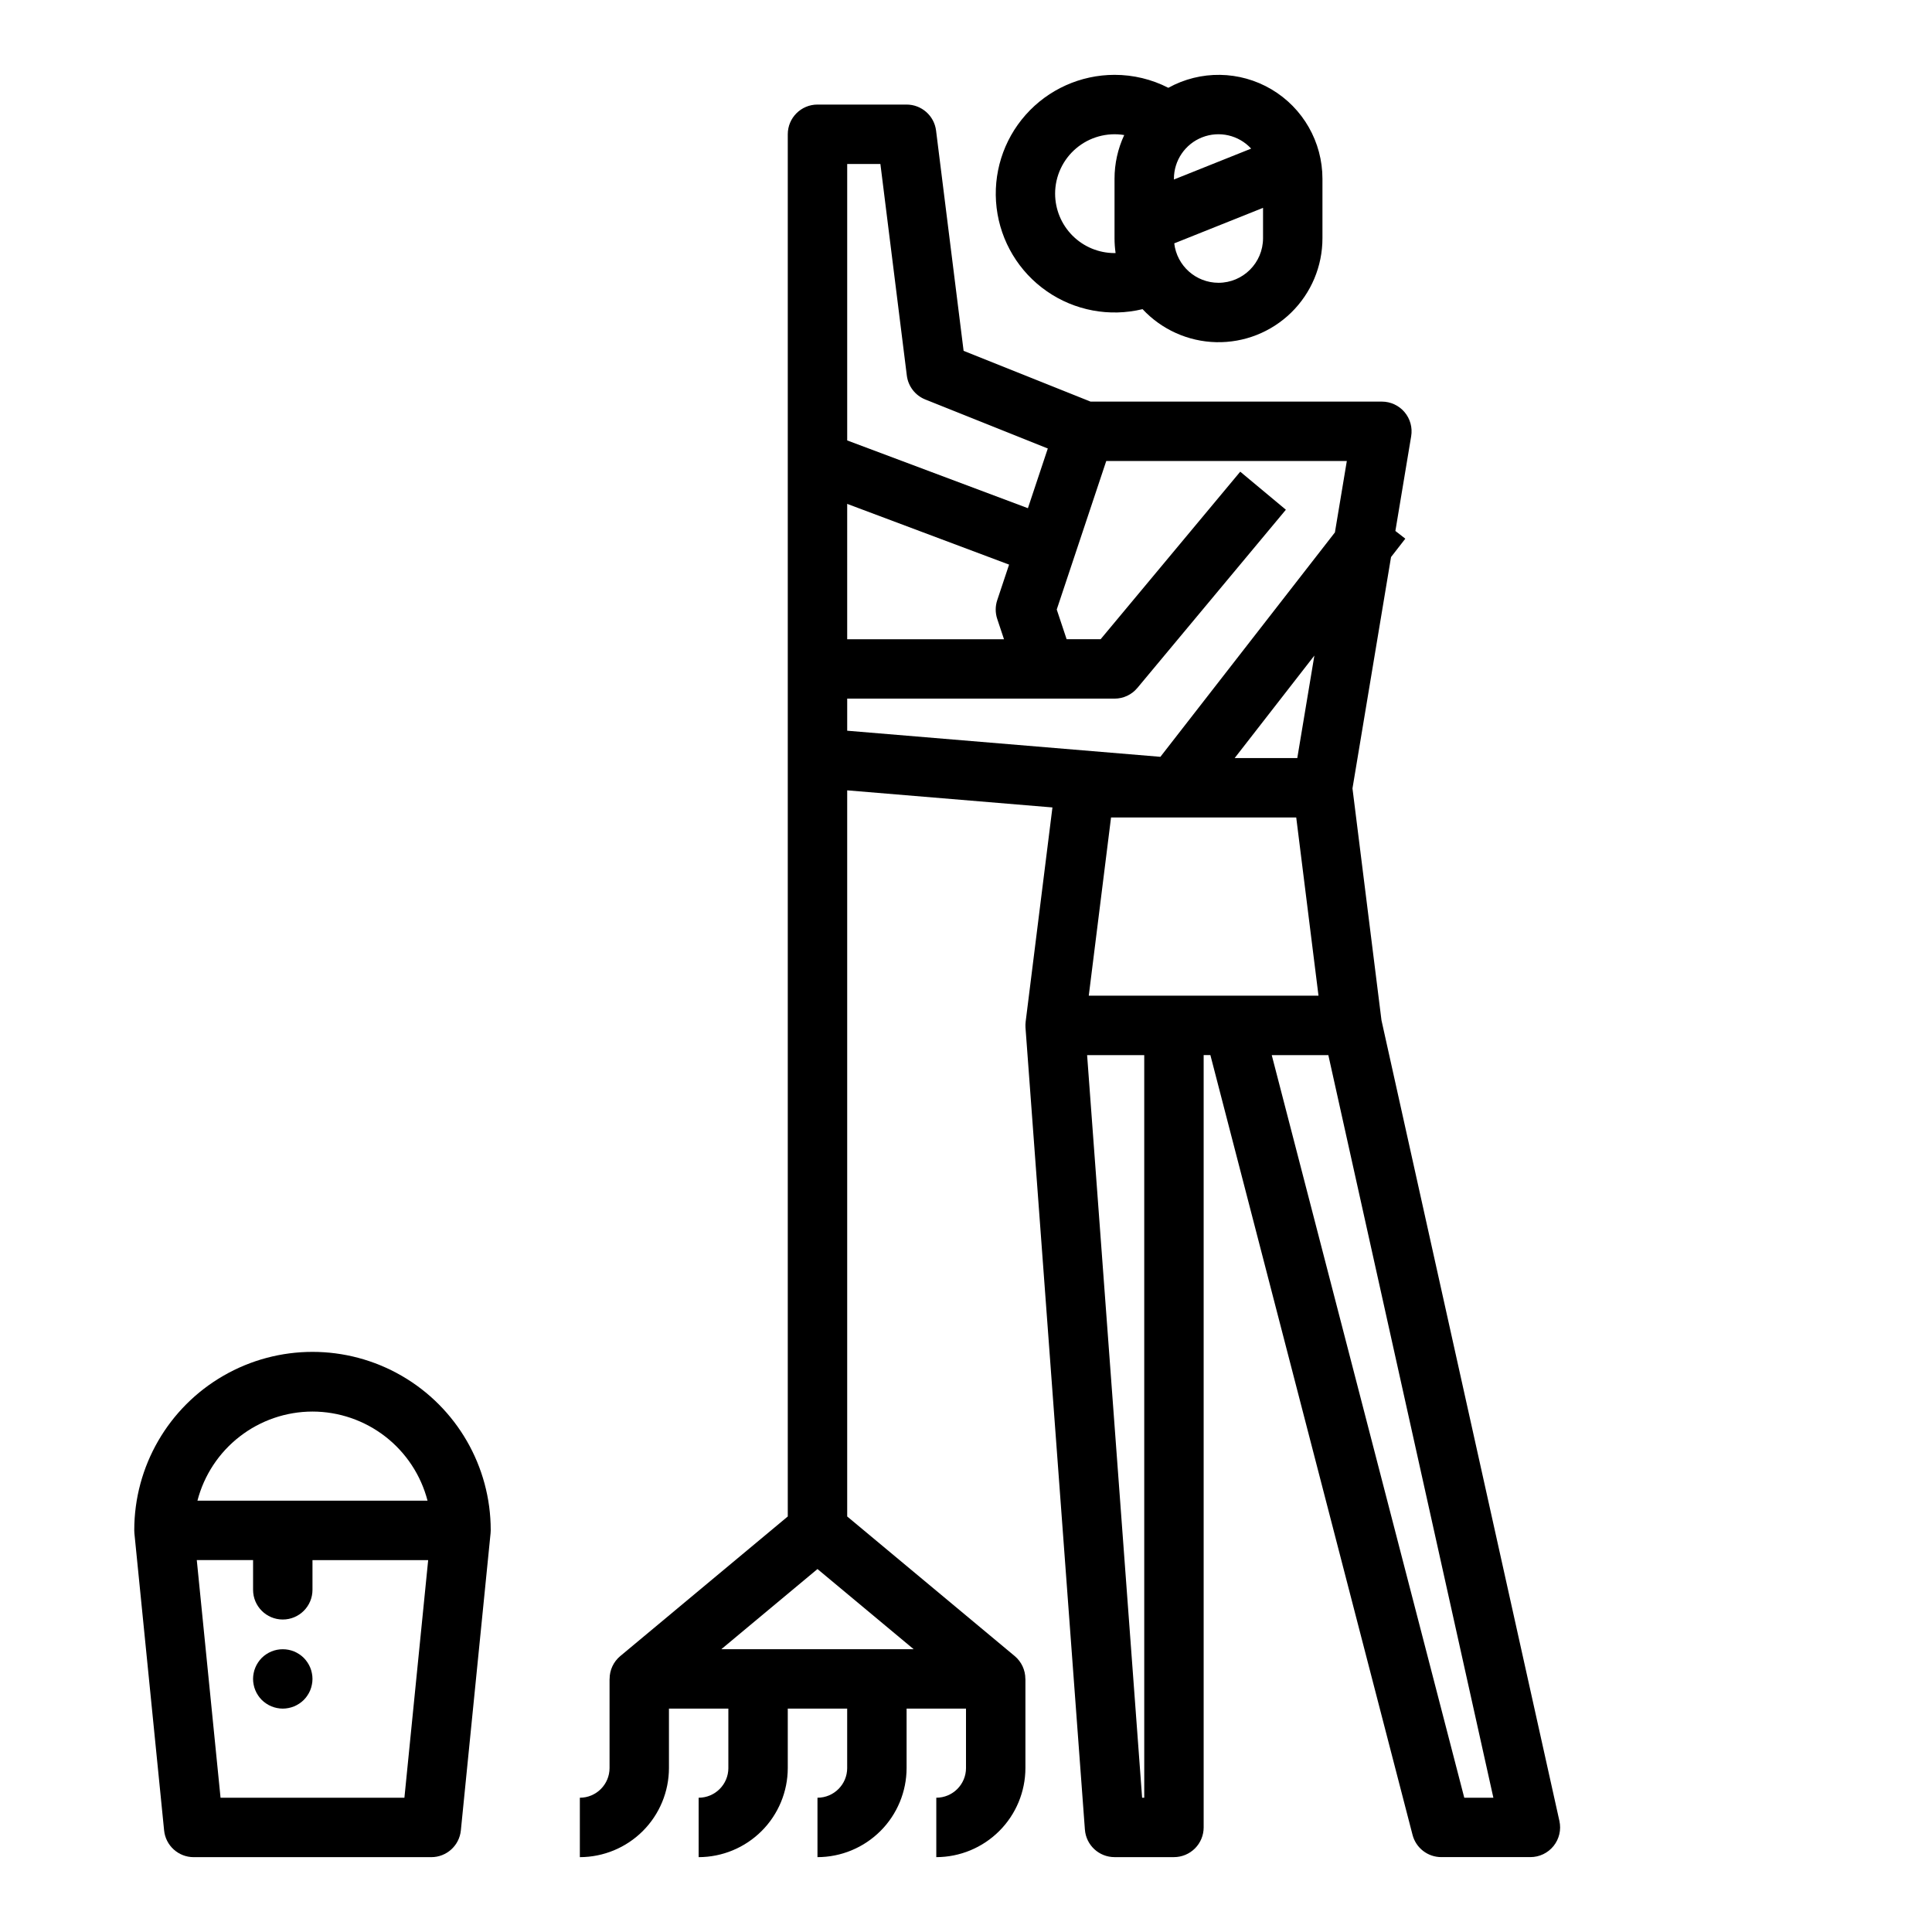 <?xml version="1.0" encoding="UTF-8"?>
<!-- Uploaded to: ICON Repo, www.iconrepo.com, Generator: ICON Repo Mixer Tools -->
<svg fill="#000000" width="800px" height="800px" version="1.1" viewBox="144 144 512 512" xmlns="http://www.w3.org/2000/svg">
 <g>
  <path d="m502.42 352.93 10.219-61.305 3.785-4.867-2.633-2.047 4.184-25.105v-0.004c0.383-2.285-0.262-4.621-1.758-6.387s-3.691-2.785-6.008-2.785h-77.203l-33.641-13.457-7.297-58.367c-0.492-3.938-3.844-6.894-7.812-6.894h-23.617c-4.348 0-7.871 3.523-7.871 7.871v366.3l-44.398 37c-1.789 1.496-2.824 3.715-2.816 6.047h-0.016v23.617c-0.004 4.348-3.527 7.867-7.871 7.871v15.746c6.258-0.008 12.262-2.5 16.691-6.926 4.426-4.426 6.914-10.43 6.922-16.691v-15.742h15.742v15.742h0.004c-0.008 4.348-3.527 7.867-7.875 7.871v15.746c6.262-0.008 12.266-2.5 16.691-6.926 4.43-4.426 6.918-10.43 6.926-16.691v-15.742h15.742v15.742h0.004c-0.008 4.348-3.527 7.867-7.875 7.871v15.746c6.262-0.008 12.266-2.5 16.691-6.926 4.43-4.426 6.918-10.43 6.926-16.691v-15.742h15.742v15.742h0.004c-0.008 4.348-3.527 7.867-7.875 7.871v15.746c6.262-0.008 12.266-2.5 16.691-6.926 4.43-4.426 6.918-10.43 6.926-16.691v-23.617h-0.016c0.004-2.332-1.027-4.547-2.816-6.047l-44.398-37v-192.43l54.391 4.531-7.098 56.785c-0.016 0.105-0.016 0.207-0.023 0.312-0.016 0.16-0.031 0.316-0.035 0.477 0 0.133 0 0.262 0.008 0.395 0.008 0.133 0 0.25 0.008 0.375l15.742 212.54 0.004 0.004c0.305 4.109 3.731 7.289 7.852 7.289h15.742c2.09 0 4.09-0.832 5.566-2.305 1.477-1.477 2.309-3.481 2.309-5.566v-204.68h1.781l53.574 206.65c0.898 3.473 4.031 5.898 7.617 5.898h23.617c2.387 0 4.648-1.086 6.141-2.945 1.496-1.863 2.062-4.305 1.547-6.637l-47.152-212.18zm-47.316 54.941h-22.57l5.902-47.23h49.078l5.902 47.23zm32.691-62.977h-16.594l21.121-27.16zm-119.28-67.359 42.902 16.094-3.141 9.422c-0.539 1.613-0.539 3.359 0 4.977l1.793 5.379h-41.555zm15.805-34c0.355 2.844 2.227 5.269 4.887 6.332l32.473 12.988-5.273 15.824-47.891-17.961v-73.266h8.797zm1.809 337.52h-50.973l25.484-21.242zm-17.613-251.91h70.848c2.336 0.004 4.551-1.035 6.047-2.832l39.359-47.23-12.094-10.082-37 44.402h-9.008l-2.621-7.871 13.121-39.359h63.754l-3.156 18.926-46.25 59.469-83-6.918zm78.719 291.27h-0.562l-14.578-196.8h15.141zm84.812 0-51.023-196.8h15l43.734 196.8z"/>
  <path d="m446.79 225.93c5.059 5.422 12.09 8.578 19.504 8.75 7.414 0.172 14.582-2.652 19.887-7.84 5.301-5.184 8.289-12.289 8.281-19.707v-15.742c0.008-9.746-5.141-18.77-13.531-23.727-8.395-4.957-18.781-5.106-27.312-0.395-4.414-2.262-9.301-3.438-14.258-3.434-9 0.008-17.57 3.863-23.543 10.594-5.973 6.734-8.777 15.699-7.707 24.637s5.91 16.988 13.305 22.121c7.391 5.137 16.629 6.859 25.375 4.742zm20.121-6.988c-5.988-0.008-11.027-4.496-11.723-10.449l23.531-9.41v8.051c-0.008 6.519-5.289 11.801-11.809 11.809zm8.66-35.559-20.469 8.188v-0.18c-0.008-4.863 2.969-9.23 7.496-11.004 4.527-1.77 9.68-0.582 12.973 3zm-51.957 11.941c0.004-4.621 2.039-9.012 5.566-12 3.523-2.992 8.188-4.285 12.75-3.535-1.695 3.633-2.574 7.594-2.57 11.602v15.742c0 1.312 0.094 2.621 0.281 3.922-0.098 0-0.188 0.016-0.285 0.016h0.004c-4.176-0.004-8.176-1.664-11.129-4.617-2.949-2.953-4.609-6.953-4.617-11.129z"/>
  <path d="m179.58 549.57c0 0.262 0.012 0.527 0.039 0.789l7.871 78.719c0.402 4.023 3.789 7.086 7.832 7.086h62.977c4.043 0 7.43-3.062 7.832-7.086l7.871-78.719h0.004c0.027-0.262 0.039-0.527 0.039-0.789v-0.078c0-16.875-9.004-32.469-23.617-40.902-14.613-8.438-32.617-8.438-47.23 0-14.613 8.434-23.617 24.027-23.617 40.902zm71.594 70.848h-48.727l-6.297-62.977h14.918v7.875c0 4.348 3.523 7.871 7.871 7.871s7.871-3.523 7.871-7.871v-7.871h30.66zm-24.363-102.34c6.981 0.008 13.758 2.332 19.277 6.606 5.516 4.273 9.461 10.258 11.215 17.012h-60.98c1.754-6.754 5.695-12.738 11.215-17.012 5.516-4.273 12.297-6.598 19.273-6.606z"/>
  <path d="m226.21 585.92c-0.199-0.477-0.441-0.934-0.73-1.359-0.285-0.43-0.613-0.832-0.973-1.199-0.367-0.367-0.77-0.691-1.199-0.977-0.43-0.285-0.883-0.531-1.359-0.727-1.93-0.789-4.094-0.789-6.023 0-0.473 0.195-0.93 0.441-1.355 0.727-0.871 0.566-1.609 1.309-2.176 2.176-0.285 0.426-0.531 0.883-0.727 1.359-0.199 0.473-0.348 0.969-0.445 1.473-0.211 1.016-0.211 2.059 0 3.07 0.098 0.508 0.246 1 0.445 1.477 0.195 0.477 0.441 0.93 0.727 1.359 0.285 0.43 0.609 0.832 0.973 1.199 0.371 0.363 0.773 0.688 1.203 0.973 0.426 0.289 0.883 0.531 1.355 0.73 0.477 0.195 0.973 0.344 1.477 0.441 1.012 0.211 2.059 0.211 3.07 0 0.508-0.098 1-0.246 1.477-0.441 0.477-0.199 0.93-0.441 1.359-0.73 0.867-0.562 1.605-1.305 2.172-2.172 0.289-0.43 0.531-0.883 0.73-1.359 0.195-0.477 0.344-0.969 0.441-1.477 0.211-1.012 0.211-2.055 0-3.07-0.098-0.504-0.246-1-0.441-1.473z"/>
 </g>
</svg>